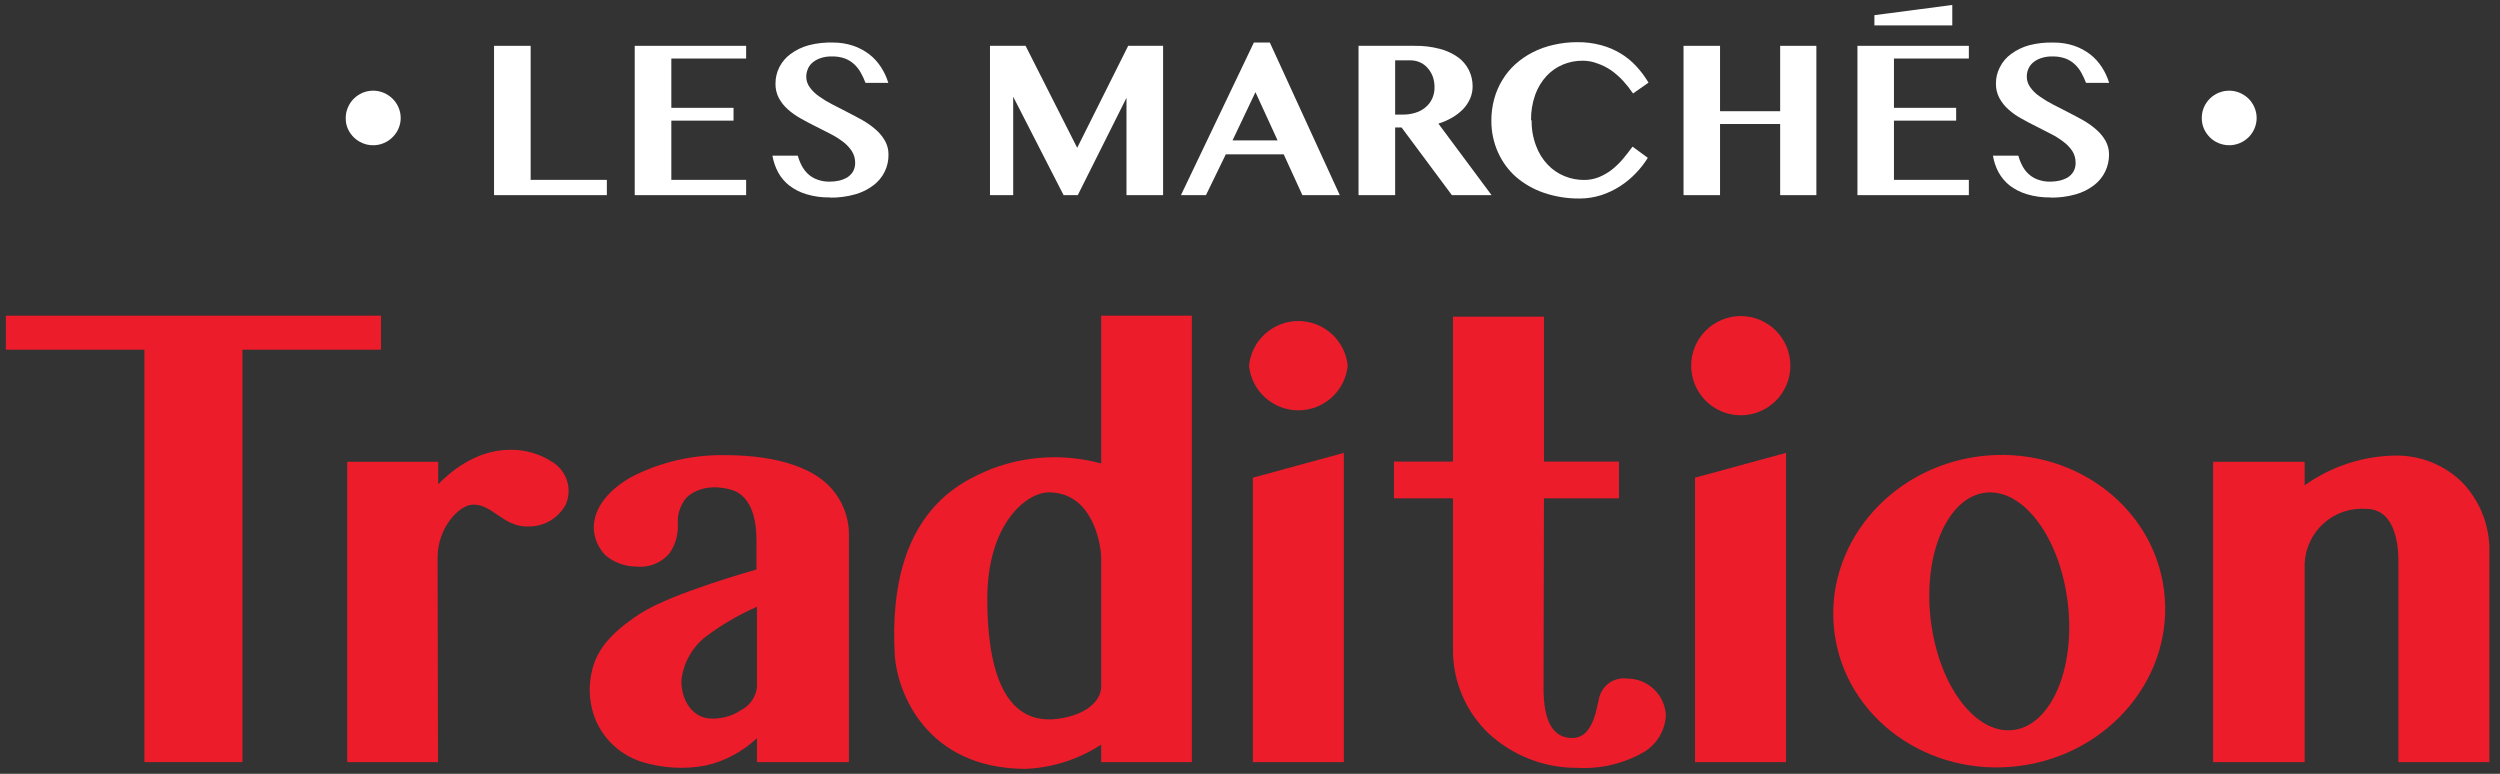 <svg width="252" height="78" viewBox="0 0 252 78" fill="none" xmlns="http://www.w3.org/2000/svg">
<rect x="0" y="0" width="252" height="78" fill="#333333" stroke="none"/>
<path d="M221.94 11.9C221.937 11.533 222.009 11.169 222.15 10.83C222.437 10.154 222.98 9.619 223.661 9.344C224.341 9.068 225.104 9.074 225.78 9.36C226.106 9.503 226.404 9.703 226.66 9.95C226.914 10.201 227.114 10.5 227.25 10.83C227.395 11.166 227.47 11.529 227.47 11.895C227.47 12.261 227.395 12.624 227.25 12.96C227.112 13.286 226.911 13.581 226.66 13.83C226.407 14.081 226.108 14.282 225.78 14.42C225.438 14.565 225.071 14.64 224.7 14.64C224.329 14.64 223.962 14.565 223.62 14.42C223.29 14.284 222.991 14.084 222.74 13.83C222.492 13.578 222.292 13.284 222.15 12.96C222.01 12.624 221.938 12.264 221.94 11.9Z" fill="white"/>
<path d="M34.85 11.9C34.846 11.532 34.921 11.167 35.07 10.83C35.206 10.5 35.407 10.201 35.66 9.95C35.912 9.702 36.207 9.502 36.53 9.36C36.872 9.216 37.239 9.142 37.61 9.14C37.981 9.139 38.349 9.214 38.69 9.36C39.018 9.5 39.316 9.7 39.57 9.95C39.827 10.201 40.031 10.5 40.17 10.83C40.315 11.166 40.39 11.529 40.39 11.895C40.39 12.261 40.315 12.624 40.17 12.96C40.028 13.286 39.824 13.581 39.57 13.83C39.319 14.084 39.02 14.284 38.69 14.42C38.35 14.57 37.982 14.645 37.61 14.64C37.239 14.643 36.871 14.569 36.53 14.42C35.882 14.148 35.36 13.64 35.07 13C34.922 12.666 34.847 12.305 34.85 11.94" fill="white"/>
<path d="M49.8 4.62H53.49V18.13H61.17V19.67H49.8V4.62Z" fill="white"/>
<path d="M75.21 4.62V5.9H67.67V10.87H73.94V12.16H67.67V18.13H75.21V19.67H63.98V4.62H75.21Z" fill="white"/>
<path d="M83.66 19.9C82.861 19.918 82.065 19.81 81.3 19.58C80.675 19.399 80.088 19.104 79.57 18.71C79.107 18.348 78.722 17.895 78.44 17.38C78.158 16.851 77.962 16.28 77.86 15.69H80.42C80.511 16.037 80.642 16.372 80.81 16.69C80.974 17.007 81.19 17.295 81.45 17.54C81.719 17.787 82.035 17.978 82.38 18.1C82.78 18.247 83.204 18.318 83.63 18.31C83.946 18.312 84.261 18.278 84.57 18.21C84.858 18.144 85.134 18.036 85.39 17.89C85.629 17.741 85.831 17.539 85.98 17.3C86.131 17.028 86.207 16.721 86.2 16.41C86.205 15.984 86.084 15.566 85.85 15.21C85.606 14.847 85.302 14.529 84.95 14.27C84.544 13.967 84.112 13.699 83.66 13.47L82.18 12.72C81.68 12.473 81.19 12.213 80.71 11.94C80.248 11.684 79.816 11.379 79.42 11.03C79.053 10.705 78.746 10.319 78.51 9.89C78.275 9.44 78.158 8.938 78.17 8.43C78.165 7.853 78.299 7.284 78.56 6.77C78.828 6.245 79.215 5.789 79.69 5.44C80.241 5.037 80.861 4.738 81.52 4.56C82.329 4.351 83.165 4.261 84 4.29C84.68 4.288 85.355 4.396 86 4.61C86.583 4.807 87.13 5.098 87.62 5.47C88.084 5.83 88.483 6.266 88.8 6.76C89.122 7.251 89.372 7.787 89.54 8.35H87.24C87.114 8.005 86.96 7.67 86.78 7.35C86.606 7.031 86.383 6.741 86.12 6.49C85.848 6.234 85.528 6.034 85.18 5.9C84.757 5.749 84.309 5.678 83.86 5.69C83.448 5.677 83.038 5.742 82.65 5.88C82.352 5.986 82.076 6.149 81.84 6.36C81.646 6.538 81.498 6.761 81.41 7.01C81.32 7.236 81.273 7.477 81.27 7.72C81.268 8.113 81.394 8.496 81.63 8.81C81.89 9.164 82.208 9.472 82.57 9.72C82.989 10.019 83.43 10.287 83.89 10.52L85.41 11.3C85.93 11.56 86.41 11.83 86.93 12.11C87.405 12.377 87.85 12.691 88.26 13.05C88.636 13.37 88.954 13.752 89.2 14.18C89.443 14.61 89.567 15.096 89.56 15.59C89.569 16.186 89.437 16.776 89.174 17.311C88.912 17.846 88.527 18.312 88.05 18.67C87.498 19.092 86.87 19.404 86.2 19.59C85.374 19.823 84.518 19.934 83.66 19.92" fill="white"/>
<path d="M99.79 4.62H103.38L108.58 14.9L113.72 4.62H117.24V19.67H113.55V9.86L108.64 19.67H107.21L102.13 9.75V19.67H99.79V4.62Z" fill="white"/>
<path d="M128 4.29L135.05 19.67H131.28L129.4 15.56H123.56L121.56 19.67H119.04L126.39 4.29H128ZM124.24 14.15H128.78L126.55 9.29L124.24 14.15Z" fill="white"/>
<path d="M136.94 4.62H142.6C143.46 4.605 144.318 4.709 145.15 4.93C145.807 5.099 146.427 5.387 146.98 5.78C147.443 6.119 147.817 6.565 148.07 7.08C148.32 7.59 148.447 8.152 148.44 8.72C148.441 9.136 148.356 9.548 148.19 9.93C148.02 10.321 147.783 10.68 147.49 10.99C147.168 11.322 146.801 11.608 146.4 11.84C145.956 12.102 145.483 12.31 144.99 12.46L150.35 19.67H146.35L141.28 12.85H140.63V19.67H136.94V4.62ZM140.63 11.55H141.43C141.857 11.554 142.283 11.49 142.69 11.36C143.057 11.251 143.397 11.067 143.69 10.82C143.975 10.584 144.204 10.287 144.36 9.95C144.525 9.589 144.607 9.196 144.6 8.8C144.604 8.429 144.543 8.06 144.42 7.71C144.301 7.394 144.125 7.102 143.9 6.85C143.689 6.605 143.426 6.411 143.13 6.28C142.814 6.145 142.474 6.076 142.13 6.08H140.63V11.55Z" fill="white"/>
<path d="M154.39 12.13C154.372 13.011 154.525 13.887 154.84 14.71C155.095 15.409 155.49 16.049 156 16.59C156.475 17.092 157.051 17.488 157.69 17.75C158.324 18.012 159.004 18.145 159.69 18.14C160.193 18.142 160.693 18.047 161.16 17.86C161.618 17.676 162.049 17.43 162.44 17.13C162.847 16.81 163.222 16.452 163.56 16.06C163.9 15.66 164.23 15.23 164.56 14.78L166.1 15.91C165.754 16.463 165.352 16.98 164.9 17.45C164.427 17.947 163.896 18.387 163.32 18.76C162.725 19.145 162.083 19.45 161.41 19.67C160.702 19.896 159.963 20.011 159.22 20.01C158.003 20.022 156.793 19.83 155.64 19.44C154.606 19.093 153.649 18.549 152.82 17.84C152.044 17.152 151.424 16.306 151 15.36C150.546 14.344 150.318 13.242 150.33 12.13C150.328 11.397 150.426 10.667 150.62 9.96C150.802 9.291 151.078 8.651 151.44 8.06C151.794 7.473 152.232 6.94 152.74 6.48C153.266 6.006 153.85 5.603 154.48 5.28C155.152 4.938 155.864 4.682 156.6 4.52C157.387 4.339 158.192 4.249 159 4.25C159.803 4.242 160.604 4.343 161.38 4.55C162.084 4.736 162.757 5.023 163.38 5.4C163.961 5.754 164.49 6.188 164.95 6.69C165.413 7.193 165.821 7.742 166.17 8.33L164.61 9.42C164.307 8.974 163.972 8.55 163.61 8.15C163.25 7.76 162.851 7.409 162.42 7.1C161.982 6.798 161.504 6.559 161 6.39C160.535 6.21 160.039 6.118 159.54 6.12C158.854 6.113 158.173 6.245 157.54 6.51C156.91 6.773 156.344 7.168 155.88 7.67C155.382 8.215 154.998 8.854 154.75 9.55C154.456 10.378 154.314 11.252 154.33 12.13" fill="white"/>
<path d="M173.38 12.5V19.67H169.7V4.62H173.38V11.21H179.44V4.62H183.09V19.67H179.44V12.5H173.38Z" fill="white"/>
<path d="M198.46 4.62V5.9H190.91V10.87H197.18V12.16H190.91V18.13H198.46V19.67H187.23V4.62H198.46Z" fill="white"/>
<path d="M206.69 19.9C205.888 19.917 205.088 19.809 204.32 19.58C203.696 19.394 203.111 19.1 202.59 18.71C202.13 18.345 201.746 17.893 201.46 17.38C201.177 16.852 200.984 16.281 200.89 15.69H203.45C203.541 16.037 203.672 16.373 203.84 16.69C204.001 17.009 204.218 17.297 204.48 17.54C204.749 17.787 205.065 17.978 205.41 18.1C205.81 18.247 206.234 18.318 206.66 18.31C206.973 18.312 207.285 18.278 207.59 18.21C207.881 18.145 208.161 18.037 208.42 17.89C208.658 17.744 208.857 17.541 209 17.3C209.155 17.03 209.232 16.721 209.22 16.41C209.229 15.985 209.11 15.567 208.88 15.21C208.633 14.847 208.325 14.529 207.97 14.27C207.567 13.963 207.135 13.695 206.68 13.47L205.21 12.72C204.71 12.473 204.22 12.213 203.74 11.94C203.275 11.69 202.842 11.384 202.45 11.03C202.083 10.705 201.776 10.319 201.54 9.89C201.301 9.441 201.181 8.938 201.19 8.43C201.183 7.852 201.321 7.282 201.59 6.77C201.854 6.242 202.242 5.786 202.72 5.44C203.268 5.039 203.885 4.741 204.54 4.56C205.343 4.354 206.171 4.264 207 4.29C207.699 4.283 208.395 4.391 209.06 4.61C209.643 4.807 210.19 5.098 210.68 5.47C211.144 5.83 211.543 6.266 211.86 6.76C212.182 7.251 212.432 7.787 212.6 8.35H210.27C210.14 8.006 209.986 7.672 209.81 7.35C209.636 7.031 209.413 6.741 209.15 6.49C208.878 6.234 208.558 6.034 208.21 5.9C207.786 5.751 207.339 5.68 206.89 5.69C206.478 5.678 206.068 5.742 205.68 5.88C205.38 5.984 205.105 6.147 204.87 6.36C204.676 6.541 204.525 6.763 204.43 7.01C204.344 7.237 204.3 7.477 204.3 7.72C204.298 8.113 204.424 8.496 204.66 8.81C204.917 9.166 205.235 9.475 205.6 9.72C206.019 10.02 206.46 10.287 206.92 10.52L208.44 11.3C208.96 11.56 209.44 11.83 209.96 12.11C210.435 12.377 210.88 12.692 211.29 13.05C211.665 13.37 211.983 13.752 212.23 14.18C212.473 14.61 212.597 15.096 212.59 15.59C212.593 16.185 212.459 16.773 212.197 17.308C211.935 17.842 211.553 18.308 211.08 18.67C210.527 19.09 209.899 19.402 209.23 19.59C208.404 19.822 207.548 19.933 206.69 19.92" fill="white"/>
<path d="M188.94 2.56H196.79V0.5L188.94 1.53V2.56Z" fill="white"/>
<path d="M44.15 76.82H35V46.55H44.17V48.81C45.17 47.81 47.79 45.34 51.42 45.34C52.916 45.311 54.386 45.733 55.64 46.55C56.367 46.978 56.91 47.662 57.161 48.468C57.412 49.274 57.355 50.144 57 50.91C56.635 51.563 56.102 52.107 55.457 52.487C54.812 52.867 54.078 53.068 53.33 53.07C50.72 53.19 49.63 50.74 47.6 50.87C46.23 50.95 44.11 53.22 44.11 56.19L44.15 76.82Z" fill="#ED1C2B"/>
<path d="M85.52 76.82H76.3V74.4C74.864 75.763 73.089 76.716 71.16 77.16C69.013 77.567 66.799 77.443 64.71 76.8C63.686 76.478 62.742 75.941 61.942 75.225C61.142 74.51 60.504 73.632 60.07 72.65C59.658 71.66 59.446 70.598 59.446 69.525C59.446 68.452 59.658 67.39 60.07 66.4C60.51 65.47 61.33 63.92 64.55 61.84C67.77 59.76 76.25 57.41 76.25 57.41V54.41C76.25 50.41 74.44 49.61 73.86 49.41C71.22 48.6 69.62 49.7 69.17 50.19C68.587 50.897 68.284 51.794 68.32 52.71C68.396 53.794 68.103 54.873 67.49 55.77C67.084 56.25 66.566 56.623 65.982 56.857C65.398 57.09 64.765 57.177 64.14 57.11C63.016 57.106 61.928 56.714 61.06 56C60.319 55.26 59.886 54.267 59.85 53.22C59.85 50.42 62.6 48.63 63.85 47.97C66.717 46.54 69.887 45.823 73.09 45.88C78.86 45.88 81.56 47.43 82.57 48.14C83.532 48.809 84.311 49.709 84.836 50.757C85.36 51.806 85.612 52.969 85.57 54.14V76.82H85.52ZM76.3 61.16C74.477 61.959 72.753 62.966 71.16 64.16C70.468 64.696 69.891 65.367 69.465 66.132C69.039 66.896 68.772 67.739 68.68 68.61C68.68 70.8 69.94 72.29 71.47 72.42C72.598 72.512 73.725 72.223 74.67 71.6C75.111 71.379 75.49 71.052 75.774 70.649C76.058 70.246 76.239 69.779 76.3 69.29V61.16Z" fill="#ED1C2B"/>
<path d="M111 75.05C108.738 76.537 106.115 77.383 103.41 77.5C93.41 77.5 90.41 69.81 90.19 65.96C89.4 51.57 97 48.52 99.85 47.3C103.409 45.917 107.317 45.714 111 46.72V31.82H120.14V76.82H111V75.05ZM111 56.2C111 55.2 110.3 49.63 105.72 49.63C103.48 49.63 99.52 52.77 99.52 60.37C99.52 66.17 100.64 73.67 107.17 72.37C109.94 71.83 111 70.37 111 69.22V56.2Z" fill="#ED1C2B"/>
<path d="M126.29 48.15L135.46 45.65V76.82H126.29V48.15Z" fill="#ED1C2B"/>
<path d="M170.86 48.15L180.03 45.65V76.82H170.86V48.15Z" fill="#ED1C2B"/>
<path d="M241.76 56.76C241.76 55.99 241.86 51.29 238.48 51.29C237.714 51.237 236.946 51.337 236.219 51.585C235.493 51.832 234.822 52.222 234.248 52.731C233.674 53.24 233.207 53.859 232.874 54.551C232.541 55.242 232.349 55.993 232.31 56.76V76.82H223.08V46.55H232.31V48.92C235.05 46.965 238.334 45.916 241.7 45.92C244.126 45.95 246.446 46.913 248.18 48.61C249.874 50.371 250.854 52.698 250.93 55.14V76.82H241.76V56.76Z" fill="#ED1C2B"/>
<path d="M155.59 69.39C155.59 72.723 156.55 74.39 158.47 74.39C160.88 74.39 160.96 70.63 161.32 69.97C161.529 69.448 161.905 69.01 162.391 68.725C162.876 68.441 163.442 68.327 164 68.4C165.01 68.391 165.983 68.776 166.715 69.472C167.446 70.168 167.879 71.121 167.92 72.13C167.878 72.858 167.664 73.566 167.296 74.195C166.927 74.825 166.415 75.357 165.8 75.75C163.745 76.958 161.38 77.532 159 77.4C155.66 77.421 152.44 76.161 150 73.88C148.895 72.813 148.012 71.537 147.405 70.126C146.797 68.714 146.476 67.196 146.46 65.66V50.23H140.51V46.53H146.46V31.92H155.63V46.53H163.19V50.23H155.63L155.59 69.39Z" fill="#ED1C2B"/>
<path d="M125.9 36.86C126.024 35.627 126.601 34.483 127.521 33.651C128.44 32.82 129.635 32.359 130.875 32.359C132.115 32.359 133.31 32.82 134.229 33.651C135.149 34.483 135.726 35.627 135.85 36.86C135.726 38.093 135.149 39.237 134.229 40.069C133.31 40.9 132.115 41.361 130.875 41.361C129.635 41.361 128.44 40.9 127.521 40.069C126.601 39.237 126.024 38.093 125.9 36.86Z" fill="#ED1C2B"/>
<path d="M170.47 36.86C170.47 35.534 170.997 34.262 171.934 33.325C172.872 32.387 174.144 31.86 175.47 31.86C176.796 31.86 178.068 32.387 179.006 33.325C179.943 34.262 180.47 35.534 180.47 36.86C180.47 38.186 179.943 39.458 179.006 40.395C178.068 41.333 176.796 41.86 175.47 41.86C174.144 41.86 172.872 41.333 171.934 40.395C170.997 39.458 170.47 38.186 170.47 36.86Z" fill="#ED1C2B"/>
<path d="M199.52 46C190.35 47.18 183.81 55.12 184.91 63.74C186.01 72.36 194.36 78.39 203.53 77.21C212.7 76.03 219.24 68.09 218.13 59.47C217.02 50.85 208.69 44.84 199.52 46ZM202.91 73.59C199.09 74.03 195.38 69.04 194.61 62.43C193.84 55.82 196.32 50.1 200.14 49.66C203.96 49.22 207.67 54.22 208.44 60.83C209.21 67.44 206.73 73.15 202.91 73.59Z" fill="#ED1C2B"/>
<path d="M38.41 31.82V35.25H24.44V76.82H14.56V35.25H0.59V31.82H38.41Z" fill="#ED1C2B"/>
</svg>
